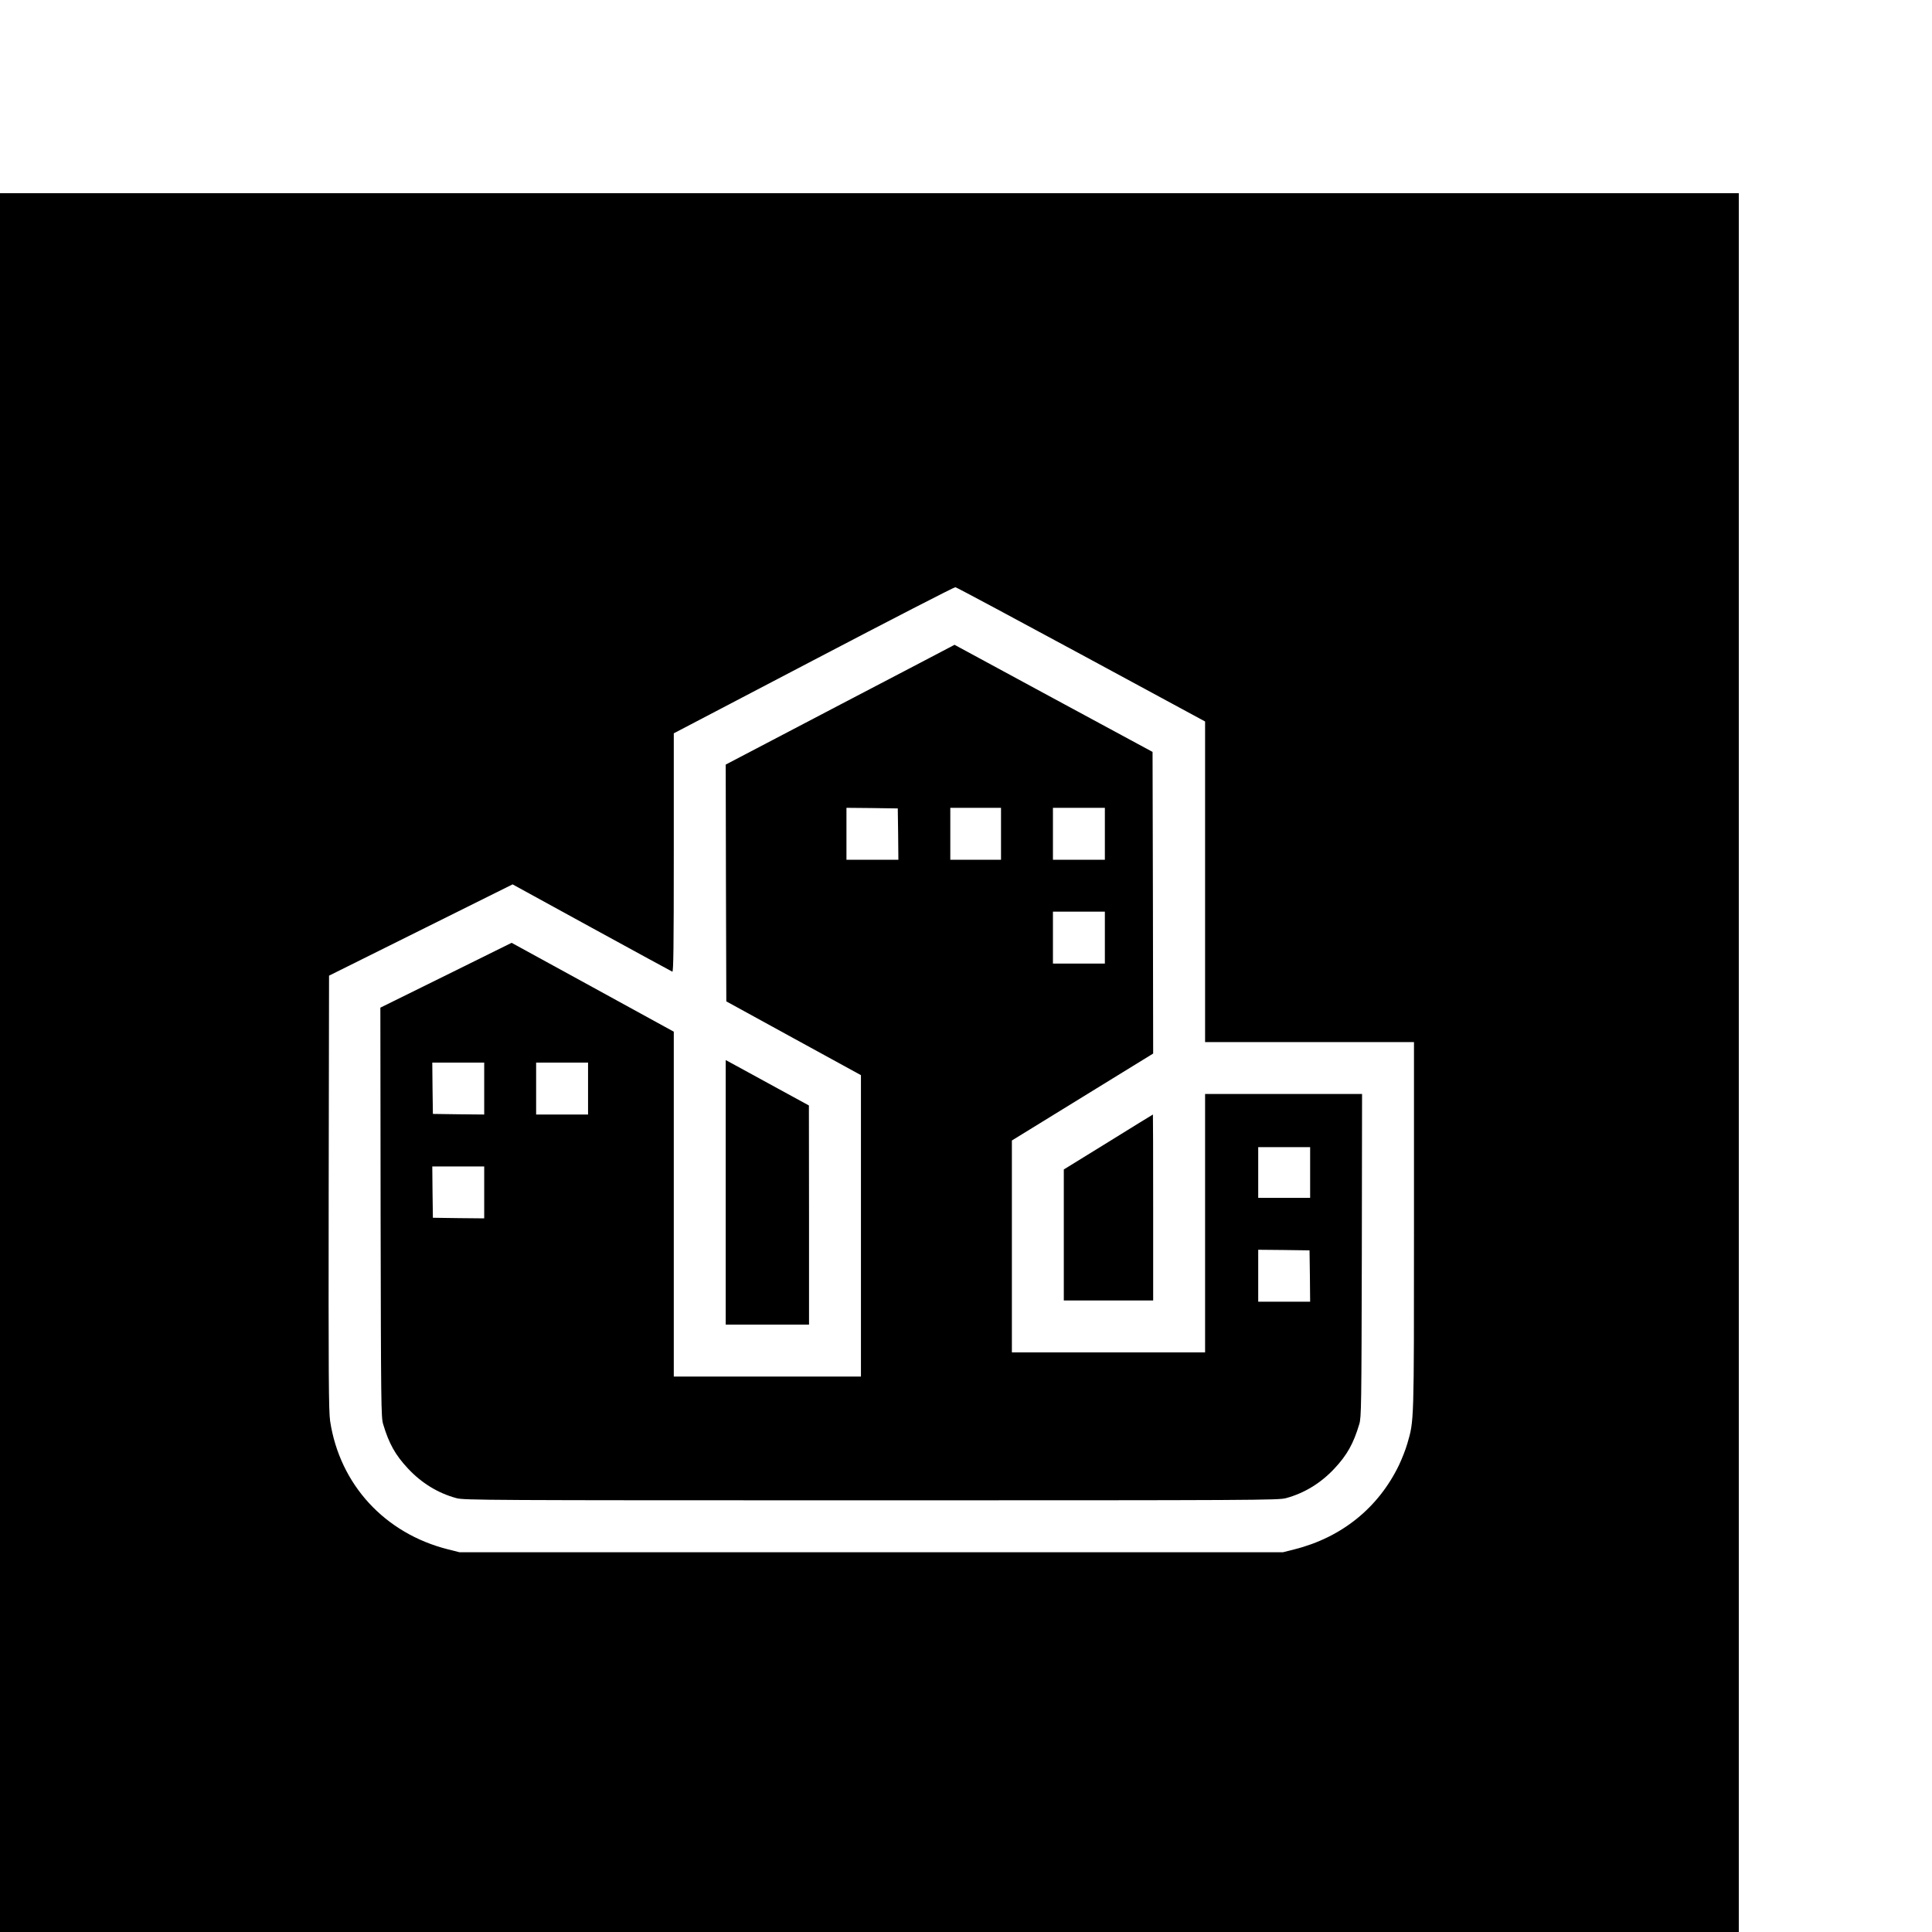 <?xml version="1.0" standalone="no"?>
<!DOCTYPE svg PUBLIC "-//W3C//DTD SVG 20010904//EN"
 "http://www.w3.org/TR/2001/REC-SVG-20010904/DTD/svg10.dtd">
<svg version="1.0" xmlns="http://www.w3.org/2000/svg"
 width="16pt" height="16pt" viewBox="0 0 16 16"
 preserveAspectRatio="xMidYMid meet">
<g transform="translate(0,16) scale(0.001,-0.001)"
fill="#000000" stroke="none">
<path d="M0 7200 l0 -7200 7200 0 7200 0 0 7200 0 7200 -7200 0 -7200 0 0
-7200z m8954 3380 l1026 -555 0 -1327 0 -1328 865 0 865 0 0 -1522 c0 -1651 1
-1609 -55 -1803 -14 -49 -46 -130 -70 -180 -171 -353 -475 -598 -865 -696
l-95 -24 -3410 0 -3410 0 -95 24 c-524 132 -896 537 -976 1062 -12 82 -14 365
-12 1893 l3 1796 760 378 760 378 655 -359 c360 -197 661 -361 668 -364 9 -4
12 197 12 984 l0 990 1158 606 c636 333 1164 605 1174 604 9 -1 478 -252 1042
-557z"/>
<path d="M6957 10164 l-947 -496 2 -981 3 -980 558 -306 557 -305 0 -1248 0
-1248 -775 0 -775 0 0 1428 0 1428 -671 368 -672 368 -544 -269 -543 -268 2
-1695 c3 -1592 4 -1699 21 -1754 48 -161 101 -256 206 -368 112 -120 249 -204
401 -245 62 -17 237 -18 3435 -18 3198 0 3373 1 3435 18 152 41 289 125 401
245 105 112 158 207 206 368 17 55 18 149 21 1397 l2 1337 -650 0 -650 0 0
-1070 0 -1070 -800 0 -800 0 0 878 0 877 585 360 585 360 -2 1249 -3 1249
-820 443 c-450 244 -819 444 -820 444 0 0 -426 -224 -948 -496z m481 -1071 l2
-213 -215 0 -215 0 0 215 0 215 213 -2 212 -3 3 -212z m852 2 l0 -215 -210 0
-210 0 0 215 0 215 210 0 210 0 0 -215z m860 0 l0 -215 -215 0 -215 0 0 215 0
215 215 0 215 0 0 -215z m0 -860 l0 -215 -215 0 -215 0 0 215 0 215 215 0 215
0 0 -215z m-5140 -1250 l0 -215 -212 2 -213 3 -3 213 -2 212 215 0 215 0 0
-215z m860 0 l0 -215 -215 0 -215 0 0 215 0 215 215 0 215 0 0 -215z m5980
-695 l0 -210 -215 0 -215 0 0 210 0 210 215 0 215 0 0 -210z m-6840 -165 l0
-215 -212 2 -213 3 -3 213 -2 212 215 0 215 0 0 -215z m6838 -692 l2 -213
-215 0 -215 0 0 215 0 215 213 -2 212 -3 3 -212z"/>
<path d="M6010 6126 l0 -1096 345 0 345 0 0 908 -1 907 -262 143 c-144 78
-299 163 -344 188 l-83 45 0 -1095z"/>
<path d="M9178 6542 l-368 -227 0 -542 0 -543 370 0 370 0 0 770 c0 424 -1
770 -2 770 -2 0 -168 -103 -370 -228z"/>
</g>
</svg>
